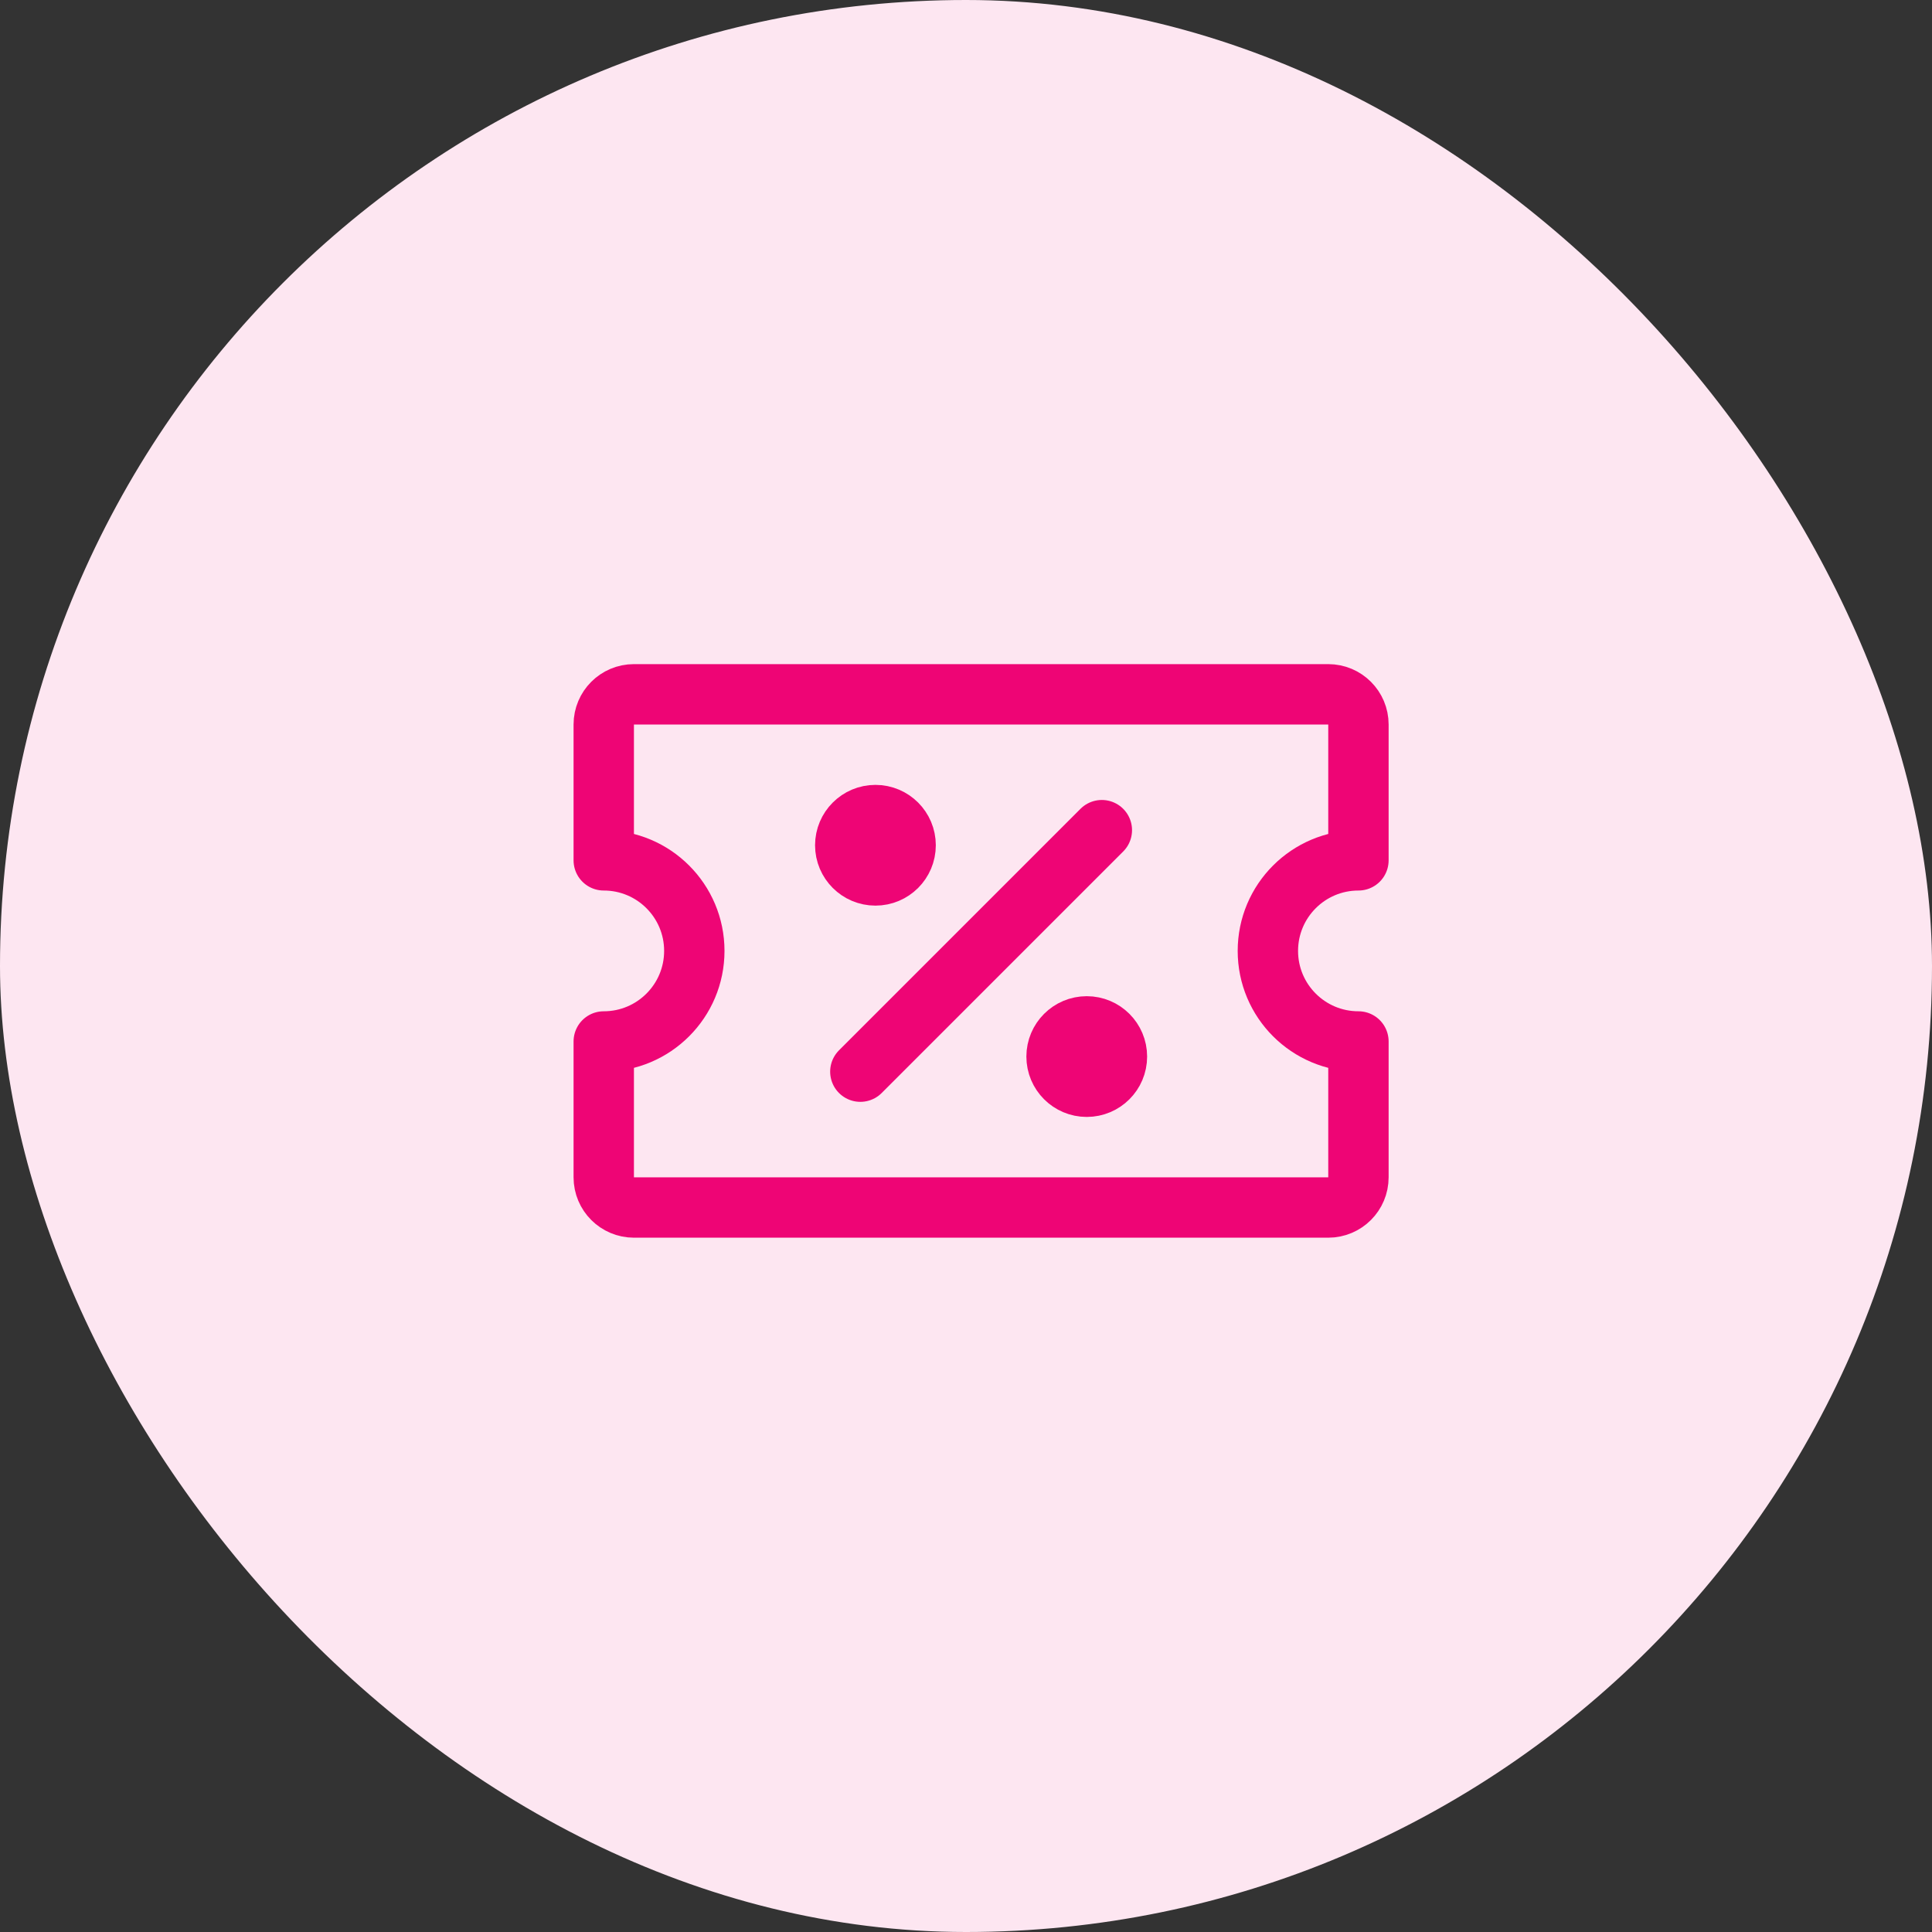 <svg width="64" height="64" viewBox="0 0 64 64" fill="none" xmlns="http://www.w3.org/2000/svg">
<rect x="0" y="0" width="64" height="64" fill="#333333" stroke="none"/>
<rect width="64" height="64" rx="32" fill="#FDE6F1"/>
<path fill-rule="evenodd" clip-rule="evenodd" d="M45 34.5C43.343 34.5 42 33.157 42 31.5C42 29.843 43.343 28.5 45 28.5V24C45 23.448 44.552 23 44 23H21C20.448 23 20 23.448 20 24V28.5C21.657 28.5 23 29.843 23 31.5C23 33.157 21.657 34.5 20 34.5V39C20 39.552 20.448 40 21 40H44C44.552 40 45 39.552 45 39V34.5Z" stroke="#EE0575" stroke-width="2" stroke-linecap="round" stroke-linejoin="round"/>
<path d="M28.5 35.5L36.5 27.5" stroke="#EE0575" stroke-width="2" stroke-linecap="round" stroke-linejoin="round"/>
<path fill-rule="evenodd" clip-rule="evenodd" d="M29 29C29.552 29 30 28.552 30 28C30 27.448 29.552 27 29 27C28.448 27 28 27.448 28 28C28 28.552 28.448 29 29 29Z" stroke="#EE0575" stroke-width="2" stroke-linecap="round" stroke-linejoin="round"/>
<path fill-rule="evenodd" clip-rule="evenodd" d="M36 36C36.552 36 37 35.552 37 35C37 34.448 36.552 34 36 34C35.448 34 35 34.448 35 35C35 35.552 35.448 36 36 36Z" stroke="#EE0575" stroke-width="2" stroke-linecap="round" stroke-linejoin="round"/>
</svg>

